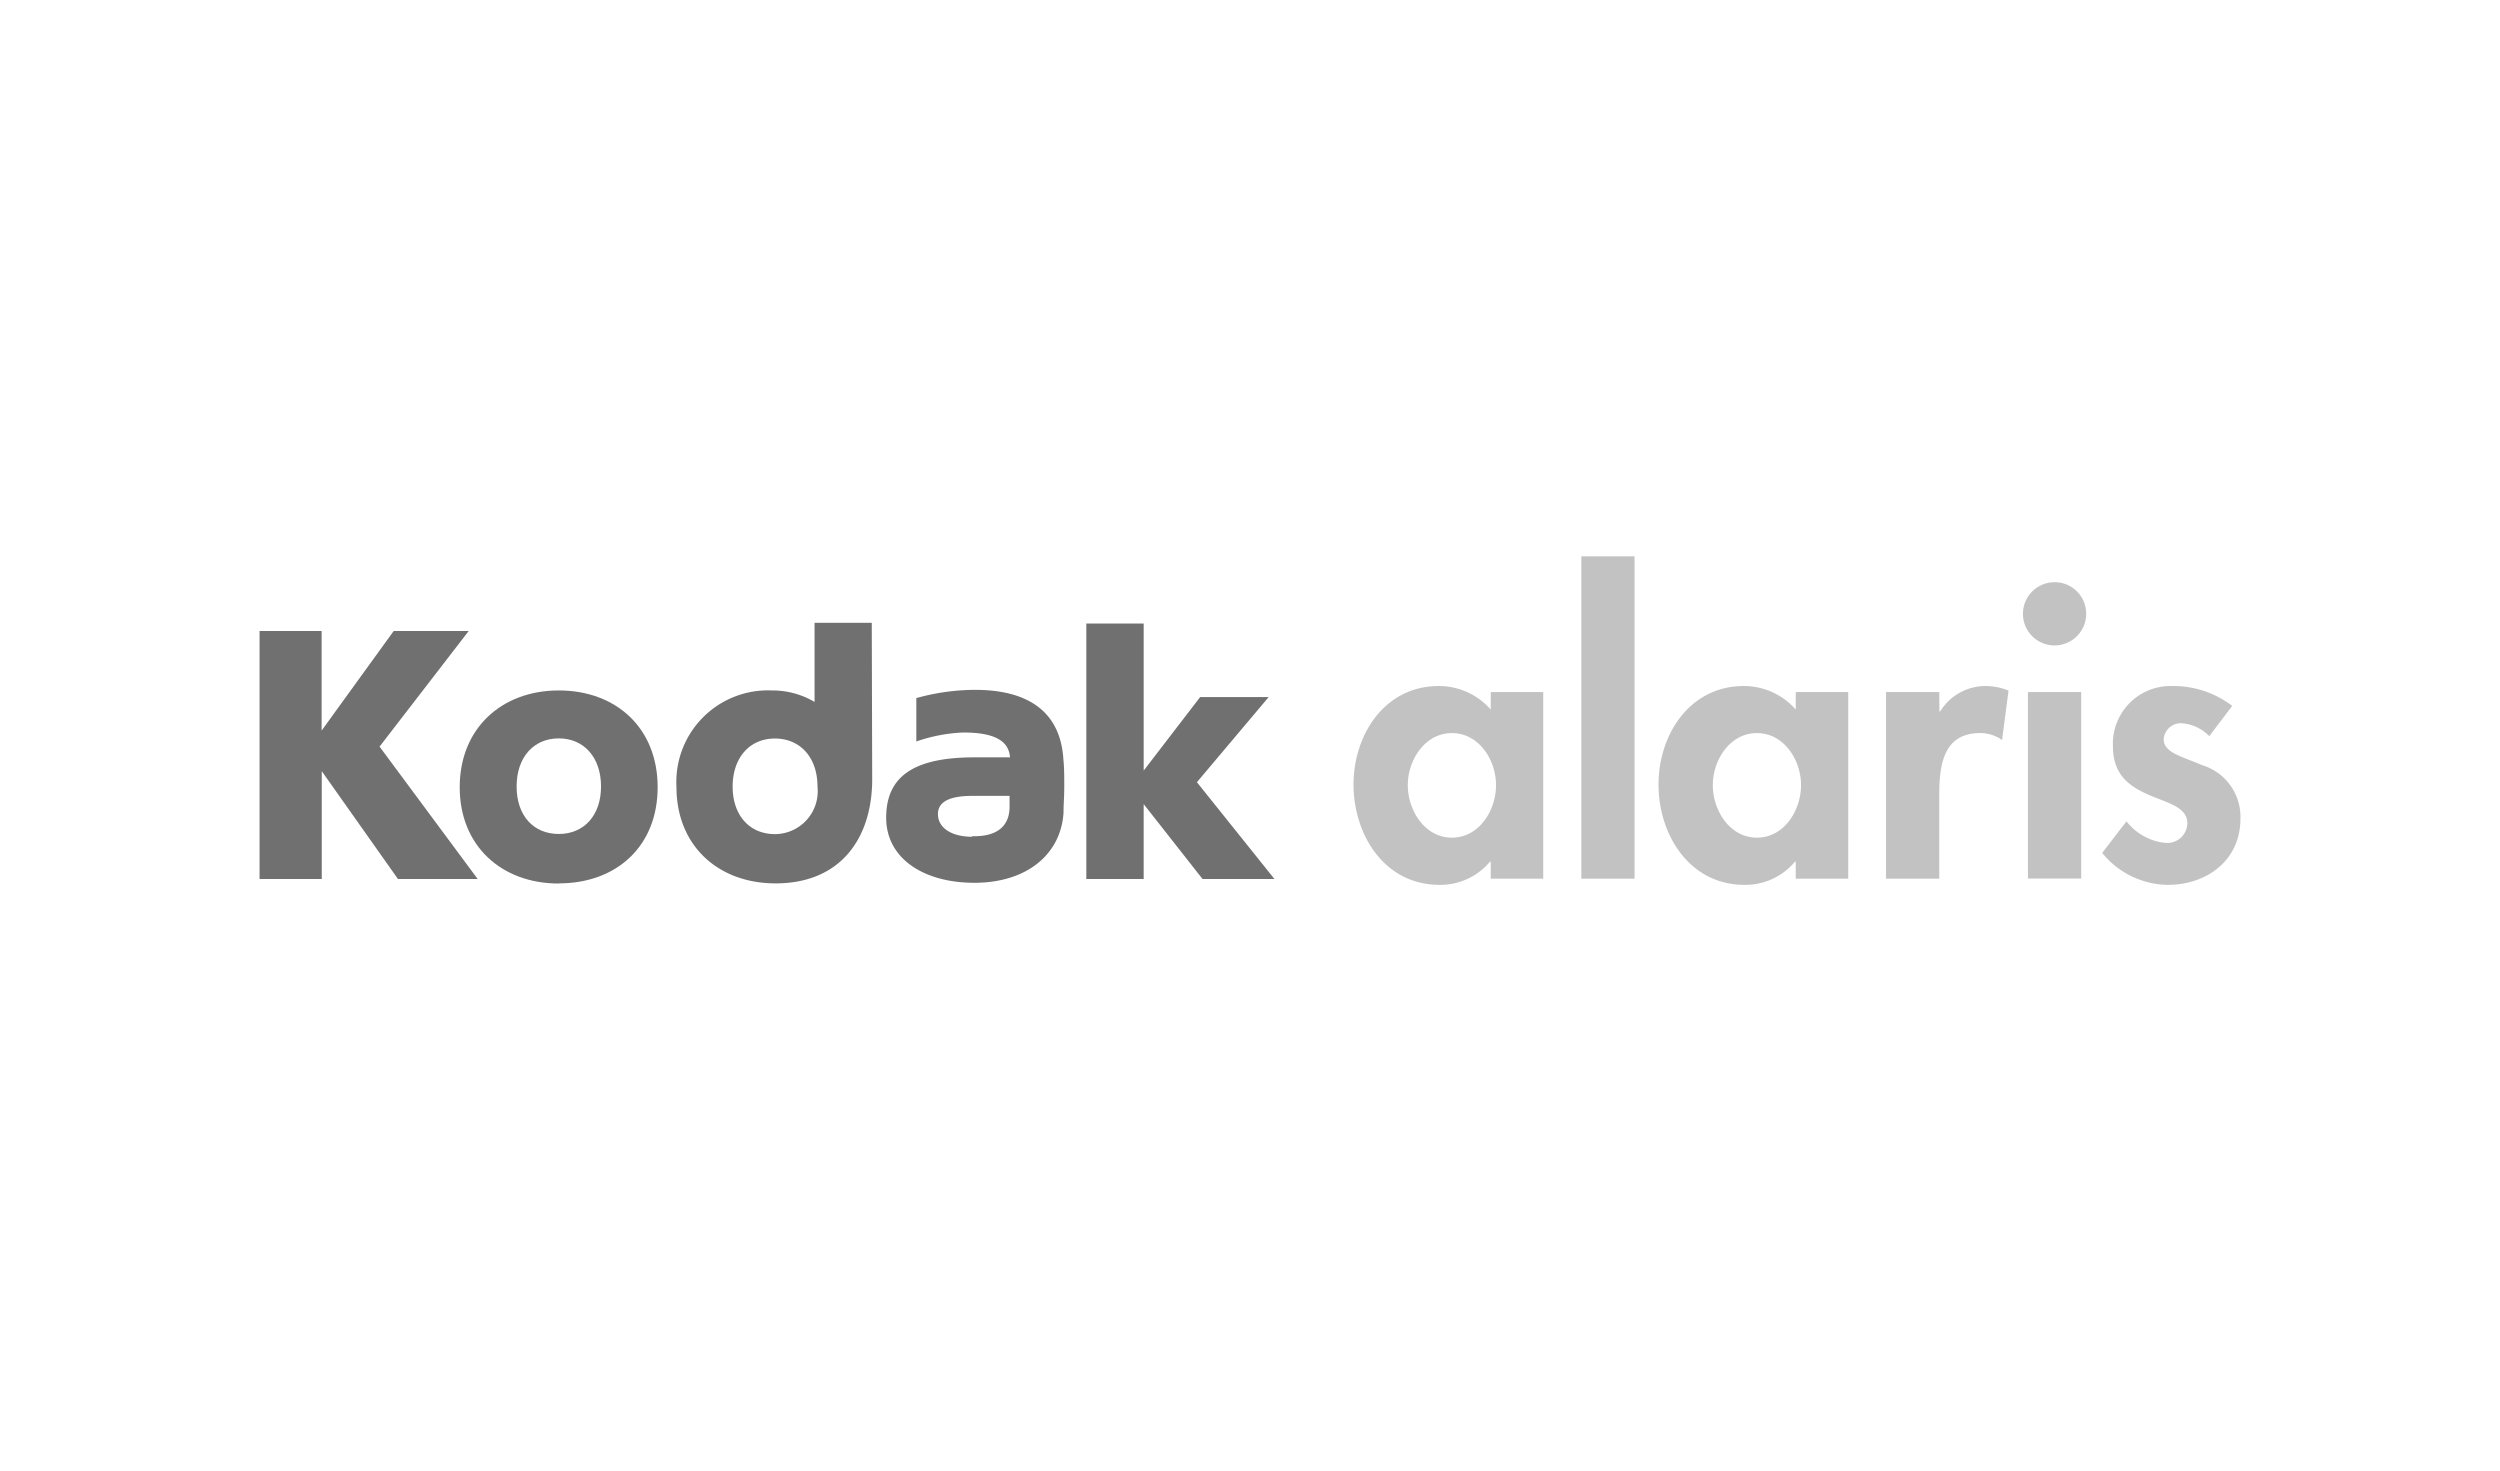 <svg id="Livello_1" data-name="Livello 1" xmlns="http://www.w3.org/2000/svg" viewBox="0 0 170 100"><defs><style>.cls-1{fill:#707070;}.cls-2{fill:#c2c2c2;}</style></defs><title>Kodak logo_BN</title><path id="path3457" class="cls-1" d="M66.11,56.9c-1.44,0-2.33-.63-2.33-1.54,0-.71.56-1.24,2.33-1.24h2.54s0,.43,0,.74c0,1.36-.91,2.05-2.55,2m2.55-5.36H66.26c-4.25,0-6,1.38-6,4.11s2.5,4.42,6,4.42,5.87-1.88,6.06-4.76c0-.61.05-1.06.05-1.78s0-1.26-.06-1.87c-.22-3.44-2.68-4.71-6-4.71a15,15,0,0,0-4,.56v2.95a11.12,11.12,0,0,1,3.18-.61c1.77,0,3.12.38,3.19,1.71"/><path id="path3459" class="cls-1" d="M81.39,53.19l4.88-5.79H81.61l-3.84,5v-10h-3.9V59.77h3.9V54.68l4,5.09h4.89Z"/><path id="path3461" class="cls-1" d="M38,50.21c-1.7,0-2.87,1.27-2.87,3.27s1.16,3.23,2.87,3.23,2.87-1.26,2.87-3.23S39.71,50.21,38,50.21m0,9.87c-3.89,0-6.74-2.55-6.74-6.55s2.85-6.58,6.74-6.58,6.72,2.55,6.72,6.58S41.91,60.07,38,60.07"/><path id="path3463" class="cls-1" d="M31.87,42.91H26.77l-4.9,6.77V42.91H17.65V59.77h4.23V52.44l5.18,7.33h5.42l-6.67-9Z"/><path id="path3465" class="cls-1" d="M52.69,56.72c-1.7,0-2.87-1.26-2.87-3.23s1.16-3.27,2.87-3.27,2.9,1.27,2.9,3.27a2.92,2.92,0,0,1-2.9,3.23m6.59-14.37H55.39v5.38a5.66,5.66,0,0,0-2.92-.78A6.23,6.23,0,0,0,46,53.52c0,4,2.85,6.55,6.74,6.55,4.44,0,6.57-3.09,6.57-7.09Z"/><path id="path3477" class="cls-2" d="M104.94,59.75h-3.57V58.59h-.05a4.39,4.39,0,0,1-3.44,1.58c-3.72,0-5.84-3.39-5.84-6.82s2.15-6.7,5.79-6.7a4.69,4.69,0,0,1,3.54,1.6V47.06h3.57Zm-3.21-6.36c0-1.71-1.16-3.54-3-3.54s-3,1.84-3,3.54,1.14,3.57,3,3.57,3-1.86,3-3.57"/><path id="path3479" class="cls-2" d="M111.15,59.75h-3.62V37.83h3.62Z"/><path id="path3481" class="cls-2" d="M125.68,59.75h-3.57V58.59h-.05a4.39,4.39,0,0,1-3.44,1.58c-3.72,0-5.84-3.39-5.84-6.82s2.15-6.7,5.79-6.7a4.69,4.69,0,0,1,3.54,1.6V47.06h3.57V59.75Zm-3.21-6.36c0-1.71-1.16-3.54-3-3.54s-3,1.84-3,3.54,1.14,3.57,3,3.57,3-1.86,3-3.57"/><path id="path3483" class="cls-2" d="M131.88,48.38h.05a3.63,3.63,0,0,1,3.15-1.73,4.21,4.21,0,0,1,1.5.31l-.44,3.36a2.57,2.57,0,0,0-1.5-.47c-2.51,0-2.77,2.22-2.77,4.19v5.71h-3.62V47.06h3.62Z"/><path id="path3485" class="cls-2" d="M141.86,41.74a2.15,2.15,0,1,1-2.15-2.15,2.14,2.14,0,0,1,2.15,2.15m-.34,18H137.9V47.06h3.62Z"/><path id="path3487" class="cls-2" d="M150.23,50.06a2.87,2.87,0,0,0-1.91-.88,1.17,1.17,0,0,0-1.19,1.09c0,.93,1.32,1.19,2.61,1.76a3.67,3.67,0,0,1,2.61,3.64c0,2.82-2.27,4.5-4.94,4.5A5.83,5.83,0,0,1,142.95,58l1.65-2.15a3.83,3.83,0,0,0,2.69,1.47A1.37,1.37,0,0,0,148.74,56c0-1.11-1.27-1.37-2.53-1.91s-2.53-1.29-2.53-3.33a3.92,3.92,0,0,1,4-4.11A6.6,6.6,0,0,1,151.79,48Z"/></svg>